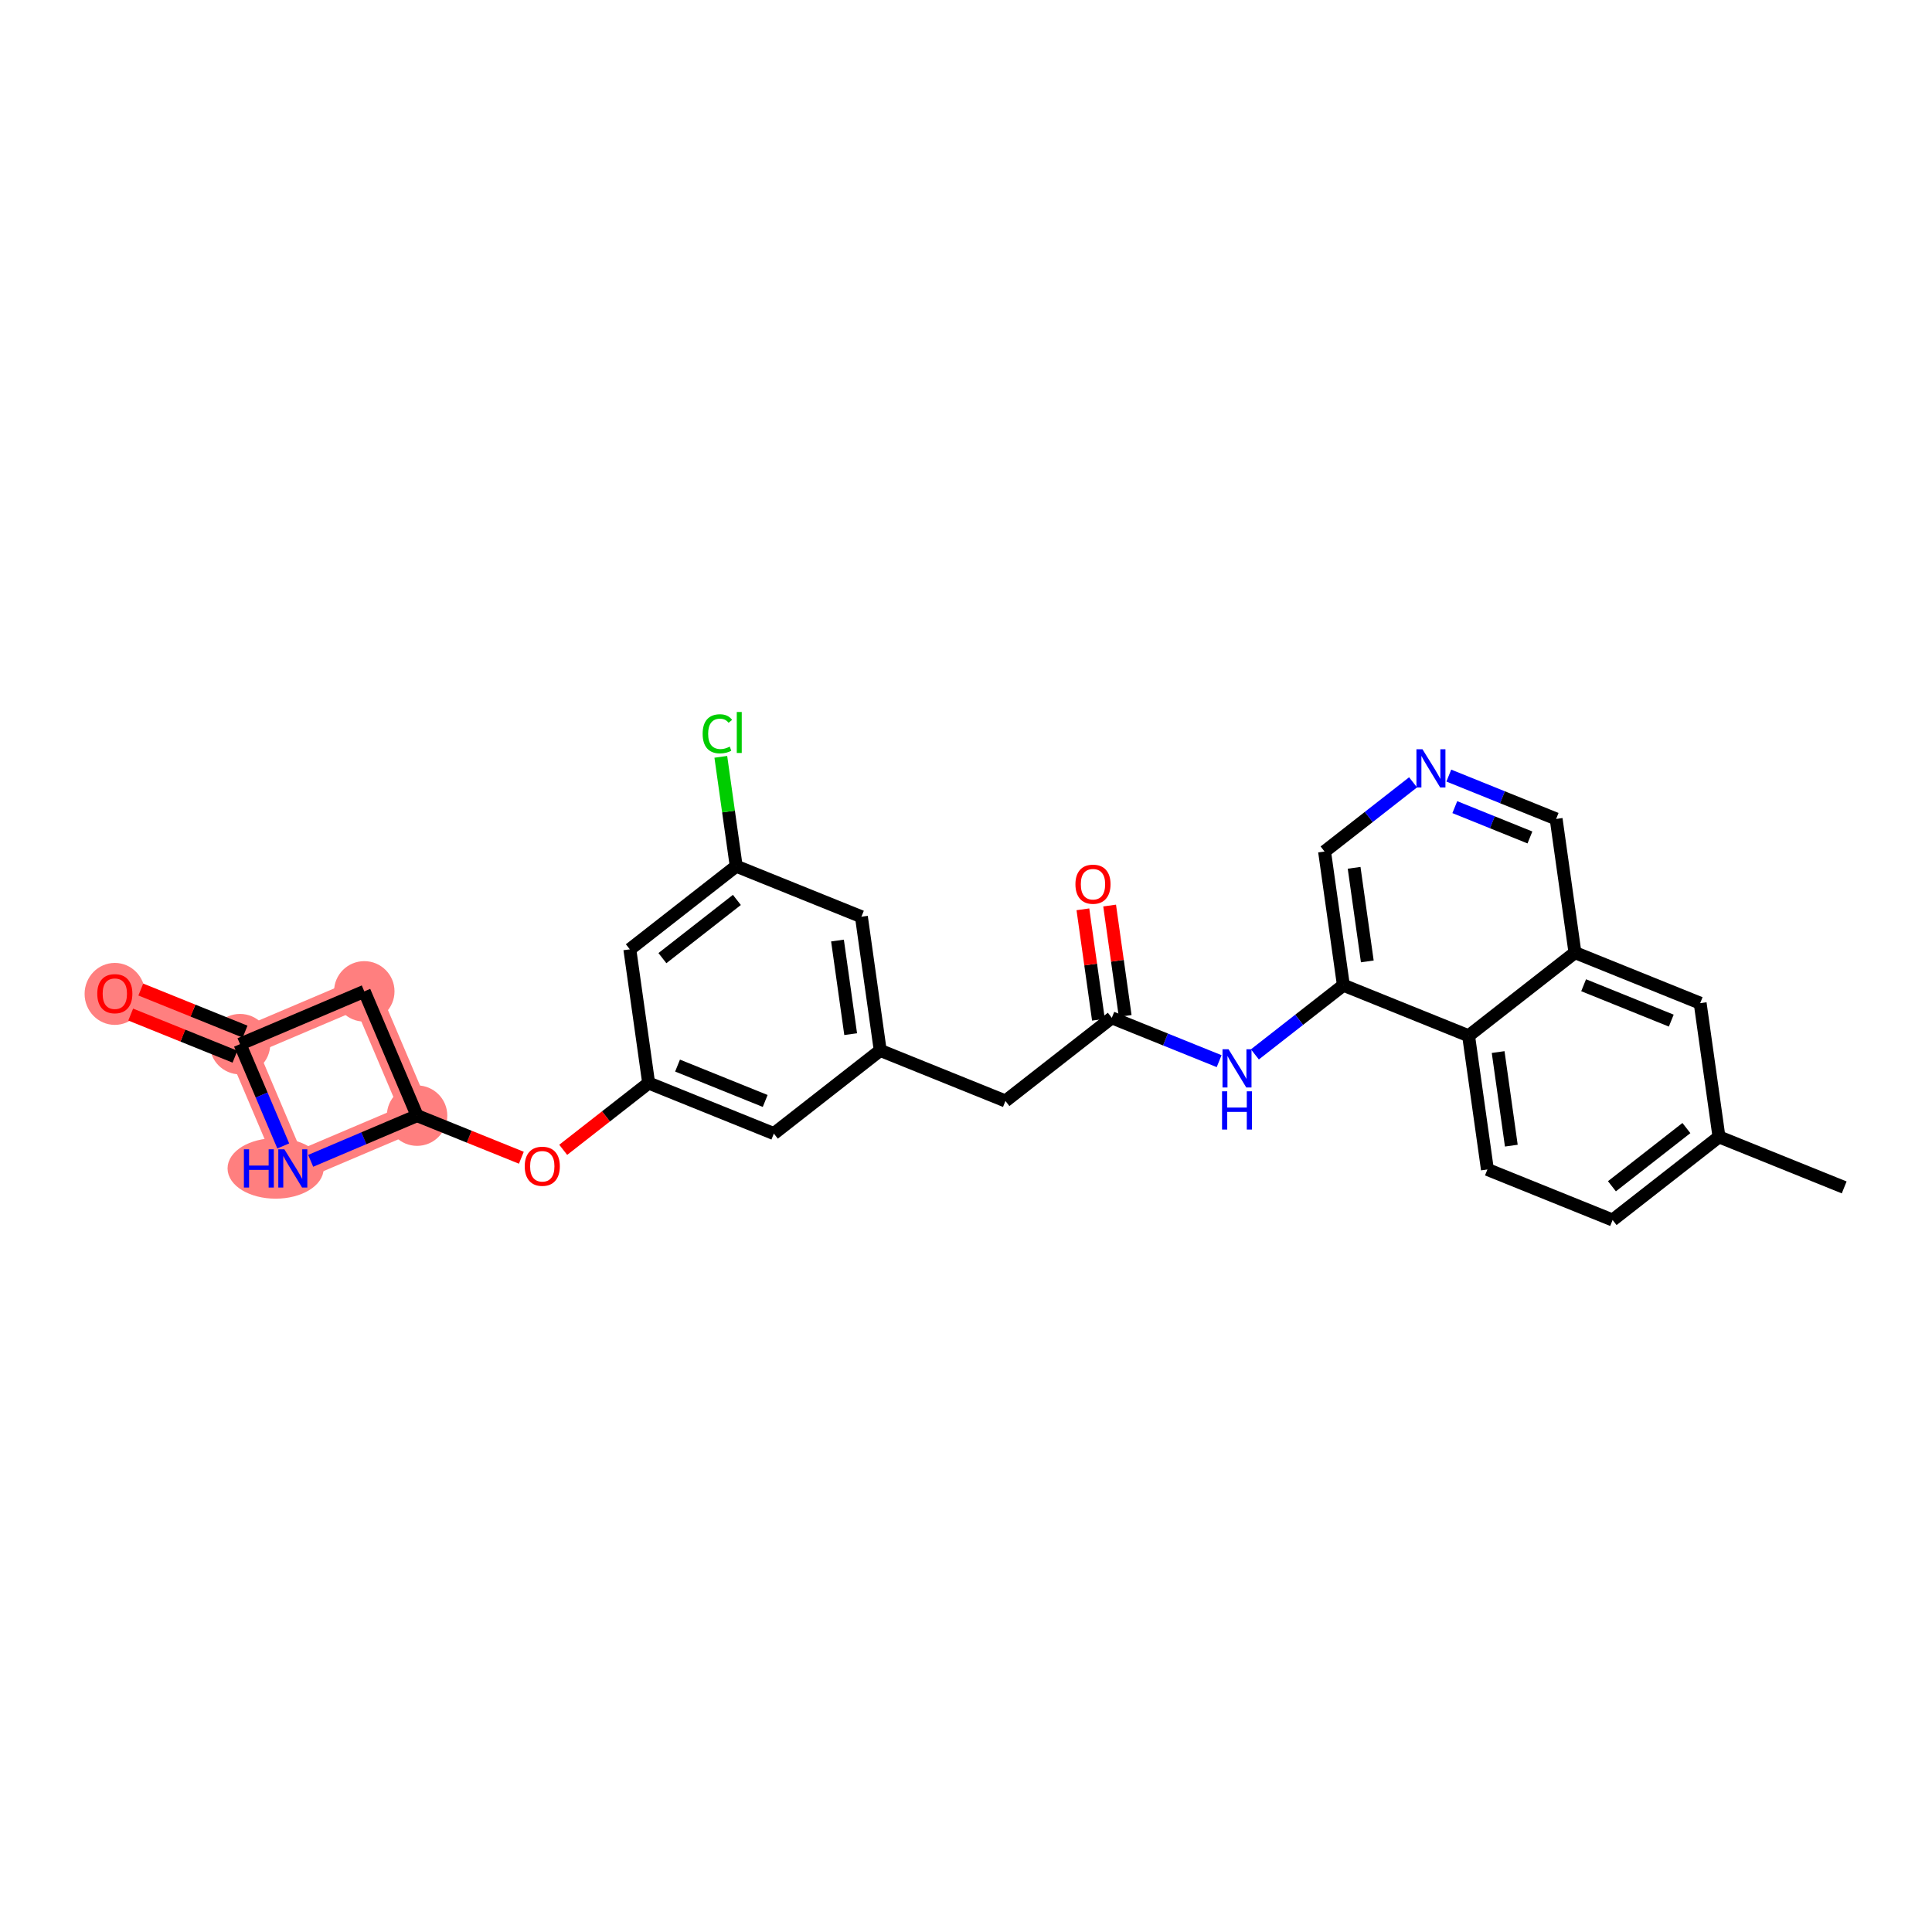 <?xml version='1.0' encoding='iso-8859-1'?>
<svg version='1.1' baseProfile='full'
              xmlns='http://www.w3.org/2000/svg'
                      xmlns:rdkit='http://www.rdkit.org/xml'
                      xmlns:xlink='http://www.w3.org/1999/xlink'
                  xml:space='preserve'
width='300px' height='300px' viewBox='0 0 300 300'>
<!-- END OF HEADER -->
<rect style='opacity:1.0;fill:#FFFFFF;stroke:none' width='300' height='300' x='0' y='0'> </rect>
<rect style='opacity:1.0;fill:#FFFFFF;stroke:none' width='300' height='300' x='0' y='0'> </rect>
<path d='M 64.764,173.236 L 56.567,153.939' style='fill:none;fill-rule:evenodd;stroke:#FF7F7F;stroke-width:4.5px;stroke-linecap:butt;stroke-linejoin:miter;stroke-opacity:1' />
<path d='M 64.764,173.236 L 45.467,181.432' style='fill:none;fill-rule:evenodd;stroke:#FF7F7F;stroke-width:4.5px;stroke-linecap:butt;stroke-linejoin:miter;stroke-opacity:1' />
<path d='M 56.567,153.939 L 37.27,162.135' style='fill:none;fill-rule:evenodd;stroke:#FF7F7F;stroke-width:4.5px;stroke-linecap:butt;stroke-linejoin:miter;stroke-opacity:1' />
<path d='M 37.27,162.135 L 17.829,154.286' style='fill:none;fill-rule:evenodd;stroke:#FF7F7F;stroke-width:4.5px;stroke-linecap:butt;stroke-linejoin:miter;stroke-opacity:1' />
<path d='M 37.27,162.135 L 45.467,181.432' style='fill:none;fill-rule:evenodd;stroke:#FF7F7F;stroke-width:4.5px;stroke-linecap:butt;stroke-linejoin:miter;stroke-opacity:1' />
<ellipse cx='64.764' cy='173.236' rx='4.193' ry='4.193'  style='fill:#FF7F7F;fill-rule:evenodd;stroke:#FF7F7F;stroke-width:1.0px;stroke-linecap:butt;stroke-linejoin:miter;stroke-opacity:1' />
<ellipse cx='56.567' cy='153.939' rx='4.193' ry='4.193'  style='fill:#FF7F7F;fill-rule:evenodd;stroke:#FF7F7F;stroke-width:1.0px;stroke-linecap:butt;stroke-linejoin:miter;stroke-opacity:1' />
<ellipse cx='37.27' cy='162.135' rx='4.193' ry='4.193'  style='fill:#FF7F7F;fill-rule:evenodd;stroke:#FF7F7F;stroke-width:1.0px;stroke-linecap:butt;stroke-linejoin:miter;stroke-opacity:1' />
<ellipse cx='17.829' cy='154.332' rx='4.193' ry='4.311'  style='fill:#FF7F7F;fill-rule:evenodd;stroke:#FF7F7F;stroke-width:1.0px;stroke-linecap:butt;stroke-linejoin:miter;stroke-opacity:1' />
<ellipse cx='42.796' cy='181.432' rx='6.962' ry='4.198'  style='fill:#FF7F7F;fill-rule:evenodd;stroke:#FF7F7F;stroke-width:1.0px;stroke-linecap:butt;stroke-linejoin:miter;stroke-opacity:1' />
<path class='bond-0 atom-0 atom-1' d='M 286.364,184.381 L 266.923,176.532' style='fill:none;fill-rule:evenodd;stroke:#000000;stroke-width:2.0px;stroke-linecap:butt;stroke-linejoin:miter;stroke-opacity:1' />
<path class='bond-1 atom-1 atom-2' d='M 266.923,176.532 L 250.405,189.443' style='fill:none;fill-rule:evenodd;stroke:#000000;stroke-width:2.0px;stroke-linecap:butt;stroke-linejoin:miter;stroke-opacity:1' />
<path class='bond-1 atom-1 atom-2' d='M 261.863,175.165 L 250.3,184.203' style='fill:none;fill-rule:evenodd;stroke:#000000;stroke-width:2.0px;stroke-linecap:butt;stroke-linejoin:miter;stroke-opacity:1' />
<path class='bond-27 atom-27 atom-1' d='M 264,155.771 L 266.923,176.532' style='fill:none;fill-rule:evenodd;stroke:#000000;stroke-width:2.0px;stroke-linecap:butt;stroke-linejoin:miter;stroke-opacity:1' />
<path class='bond-2 atom-2 atom-3' d='M 250.405,189.443 L 230.964,181.594' style='fill:none;fill-rule:evenodd;stroke:#000000;stroke-width:2.0px;stroke-linecap:butt;stroke-linejoin:miter;stroke-opacity:1' />
<path class='bond-3 atom-3 atom-4' d='M 230.964,181.594 L 228.041,160.834' style='fill:none;fill-rule:evenodd;stroke:#000000;stroke-width:2.0px;stroke-linecap:butt;stroke-linejoin:miter;stroke-opacity:1' />
<path class='bond-3 atom-3 atom-4' d='M 234.677,177.896 L 232.631,163.363' style='fill:none;fill-rule:evenodd;stroke:#000000;stroke-width:2.0px;stroke-linecap:butt;stroke-linejoin:miter;stroke-opacity:1' />
<path class='bond-4 atom-4 atom-5' d='M 228.041,160.834 L 208.6,152.984' style='fill:none;fill-rule:evenodd;stroke:#000000;stroke-width:2.0px;stroke-linecap:butt;stroke-linejoin:miter;stroke-opacity:1' />
<path class='bond-28 atom-26 atom-4' d='M 244.559,147.922 L 228.041,160.834' style='fill:none;fill-rule:evenodd;stroke:#000000;stroke-width:2.0px;stroke-linecap:butt;stroke-linejoin:miter;stroke-opacity:1' />
<path class='bond-5 atom-5 atom-6' d='M 208.6,152.984 L 201.729,158.355' style='fill:none;fill-rule:evenodd;stroke:#000000;stroke-width:2.0px;stroke-linecap:butt;stroke-linejoin:miter;stroke-opacity:1' />
<path class='bond-5 atom-5 atom-6' d='M 201.729,158.355 L 194.858,163.726' style='fill:none;fill-rule:evenodd;stroke:#0000FF;stroke-width:2.0px;stroke-linecap:butt;stroke-linejoin:miter;stroke-opacity:1' />
<path class='bond-22 atom-5 atom-23' d='M 208.6,152.984 L 205.677,132.224' style='fill:none;fill-rule:evenodd;stroke:#000000;stroke-width:2.0px;stroke-linecap:butt;stroke-linejoin:miter;stroke-opacity:1' />
<path class='bond-22 atom-5 atom-23' d='M 212.314,149.286 L 210.267,134.753' style='fill:none;fill-rule:evenodd;stroke:#000000;stroke-width:2.0px;stroke-linecap:butt;stroke-linejoin:miter;stroke-opacity:1' />
<path class='bond-6 atom-6 atom-7' d='M 189.306,164.776 L 180.973,161.411' style='fill:none;fill-rule:evenodd;stroke:#0000FF;stroke-width:2.0px;stroke-linecap:butt;stroke-linejoin:miter;stroke-opacity:1' />
<path class='bond-6 atom-6 atom-7' d='M 180.973,161.411 L 172.641,158.047' style='fill:none;fill-rule:evenodd;stroke:#000000;stroke-width:2.0px;stroke-linecap:butt;stroke-linejoin:miter;stroke-opacity:1' />
<path class='bond-7 atom-7 atom-8' d='M 174.717,157.755 L 173.51,149.184' style='fill:none;fill-rule:evenodd;stroke:#000000;stroke-width:2.0px;stroke-linecap:butt;stroke-linejoin:miter;stroke-opacity:1' />
<path class='bond-7 atom-7 atom-8' d='M 173.51,149.184 L 172.303,140.613' style='fill:none;fill-rule:evenodd;stroke:#FF0000;stroke-width:2.0px;stroke-linecap:butt;stroke-linejoin:miter;stroke-opacity:1' />
<path class='bond-7 atom-7 atom-8' d='M 170.565,158.34 L 169.358,149.768' style='fill:none;fill-rule:evenodd;stroke:#000000;stroke-width:2.0px;stroke-linecap:butt;stroke-linejoin:miter;stroke-opacity:1' />
<path class='bond-7 atom-7 atom-8' d='M 169.358,149.768 L 168.151,141.197' style='fill:none;fill-rule:evenodd;stroke:#FF0000;stroke-width:2.0px;stroke-linecap:butt;stroke-linejoin:miter;stroke-opacity:1' />
<path class='bond-8 atom-7 atom-9' d='M 172.641,158.047 L 156.123,170.959' style='fill:none;fill-rule:evenodd;stroke:#000000;stroke-width:2.0px;stroke-linecap:butt;stroke-linejoin:miter;stroke-opacity:1' />
<path class='bond-9 atom-9 atom-10' d='M 156.123,170.959 L 136.682,163.11' style='fill:none;fill-rule:evenodd;stroke:#000000;stroke-width:2.0px;stroke-linecap:butt;stroke-linejoin:miter;stroke-opacity:1' />
<path class='bond-10 atom-10 atom-11' d='M 136.682,163.11 L 133.759,142.349' style='fill:none;fill-rule:evenodd;stroke:#000000;stroke-width:2.0px;stroke-linecap:butt;stroke-linejoin:miter;stroke-opacity:1' />
<path class='bond-10 atom-10 atom-11' d='M 132.091,160.58 L 130.045,146.048' style='fill:none;fill-rule:evenodd;stroke:#000000;stroke-width:2.0px;stroke-linecap:butt;stroke-linejoin:miter;stroke-opacity:1' />
<path class='bond-29 atom-22 atom-10' d='M 120.164,176.022 L 136.682,163.11' style='fill:none;fill-rule:evenodd;stroke:#000000;stroke-width:2.0px;stroke-linecap:butt;stroke-linejoin:miter;stroke-opacity:1' />
<path class='bond-11 atom-11 atom-12' d='M 133.759,142.349 L 114.318,134.5' style='fill:none;fill-rule:evenodd;stroke:#000000;stroke-width:2.0px;stroke-linecap:butt;stroke-linejoin:miter;stroke-opacity:1' />
<path class='bond-12 atom-12 atom-13' d='M 114.318,134.5 L 113.123,126.011' style='fill:none;fill-rule:evenodd;stroke:#000000;stroke-width:2.0px;stroke-linecap:butt;stroke-linejoin:miter;stroke-opacity:1' />
<path class='bond-12 atom-12 atom-13' d='M 113.123,126.011 L 111.928,117.521' style='fill:none;fill-rule:evenodd;stroke:#00CC00;stroke-width:2.0px;stroke-linecap:butt;stroke-linejoin:miter;stroke-opacity:1' />
<path class='bond-13 atom-12 atom-14' d='M 114.318,134.5 L 97.8,147.412' style='fill:none;fill-rule:evenodd;stroke:#000000;stroke-width:2.0px;stroke-linecap:butt;stroke-linejoin:miter;stroke-opacity:1' />
<path class='bond-13 atom-12 atom-14' d='M 114.423,139.74 L 102.86,148.779' style='fill:none;fill-rule:evenodd;stroke:#000000;stroke-width:2.0px;stroke-linecap:butt;stroke-linejoin:miter;stroke-opacity:1' />
<path class='bond-14 atom-14 atom-15' d='M 97.8,147.412 L 100.723,168.173' style='fill:none;fill-rule:evenodd;stroke:#000000;stroke-width:2.0px;stroke-linecap:butt;stroke-linejoin:miter;stroke-opacity:1' />
<path class='bond-15 atom-15 atom-16' d='M 100.723,168.173 L 94.089,173.359' style='fill:none;fill-rule:evenodd;stroke:#000000;stroke-width:2.0px;stroke-linecap:butt;stroke-linejoin:miter;stroke-opacity:1' />
<path class='bond-15 atom-15 atom-16' d='M 94.089,173.359 L 87.455,178.544' style='fill:none;fill-rule:evenodd;stroke:#FF0000;stroke-width:2.0px;stroke-linecap:butt;stroke-linejoin:miter;stroke-opacity:1' />
<path class='bond-21 atom-15 atom-22' d='M 100.723,168.173 L 120.164,176.022' style='fill:none;fill-rule:evenodd;stroke:#000000;stroke-width:2.0px;stroke-linecap:butt;stroke-linejoin:miter;stroke-opacity:1' />
<path class='bond-21 atom-15 atom-22' d='M 105.209,165.462 L 118.818,170.956' style='fill:none;fill-rule:evenodd;stroke:#000000;stroke-width:2.0px;stroke-linecap:butt;stroke-linejoin:miter;stroke-opacity:1' />
<path class='bond-16 atom-16 atom-17' d='M 80.955,179.773 L 72.86,176.504' style='fill:none;fill-rule:evenodd;stroke:#FF0000;stroke-width:2.0px;stroke-linecap:butt;stroke-linejoin:miter;stroke-opacity:1' />
<path class='bond-16 atom-16 atom-17' d='M 72.86,176.504 L 64.764,173.236' style='fill:none;fill-rule:evenodd;stroke:#000000;stroke-width:2.0px;stroke-linecap:butt;stroke-linejoin:miter;stroke-opacity:1' />
<path class='bond-17 atom-17 atom-18' d='M 64.764,173.236 L 56.567,153.939' style='fill:none;fill-rule:evenodd;stroke:#000000;stroke-width:2.0px;stroke-linecap:butt;stroke-linejoin:miter;stroke-opacity:1' />
<path class='bond-30 atom-21 atom-17' d='M 48.243,180.253 L 56.504,176.744' style='fill:none;fill-rule:evenodd;stroke:#0000FF;stroke-width:2.0px;stroke-linecap:butt;stroke-linejoin:miter;stroke-opacity:1' />
<path class='bond-30 atom-21 atom-17' d='M 56.504,176.744 L 64.764,173.236' style='fill:none;fill-rule:evenodd;stroke:#000000;stroke-width:2.0px;stroke-linecap:butt;stroke-linejoin:miter;stroke-opacity:1' />
<path class='bond-18 atom-18 atom-19' d='M 56.567,153.939 L 37.27,162.135' style='fill:none;fill-rule:evenodd;stroke:#000000;stroke-width:2.0px;stroke-linecap:butt;stroke-linejoin:miter;stroke-opacity:1' />
<path class='bond-19 atom-19 atom-20' d='M 38.055,160.191 L 29.96,156.923' style='fill:none;fill-rule:evenodd;stroke:#000000;stroke-width:2.0px;stroke-linecap:butt;stroke-linejoin:miter;stroke-opacity:1' />
<path class='bond-19 atom-19 atom-20' d='M 29.96,156.923 L 21.864,153.654' style='fill:none;fill-rule:evenodd;stroke:#FF0000;stroke-width:2.0px;stroke-linecap:butt;stroke-linejoin:miter;stroke-opacity:1' />
<path class='bond-19 atom-19 atom-20' d='M 36.486,164.079 L 28.39,160.811' style='fill:none;fill-rule:evenodd;stroke:#000000;stroke-width:2.0px;stroke-linecap:butt;stroke-linejoin:miter;stroke-opacity:1' />
<path class='bond-19 atom-19 atom-20' d='M 28.39,160.811 L 20.294,157.542' style='fill:none;fill-rule:evenodd;stroke:#FF0000;stroke-width:2.0px;stroke-linecap:butt;stroke-linejoin:miter;stroke-opacity:1' />
<path class='bond-20 atom-19 atom-21' d='M 37.27,162.135 L 40.627,170.037' style='fill:none;fill-rule:evenodd;stroke:#000000;stroke-width:2.0px;stroke-linecap:butt;stroke-linejoin:miter;stroke-opacity:1' />
<path class='bond-20 atom-19 atom-21' d='M 40.627,170.037 L 43.983,177.939' style='fill:none;fill-rule:evenodd;stroke:#0000FF;stroke-width:2.0px;stroke-linecap:butt;stroke-linejoin:miter;stroke-opacity:1' />
<path class='bond-23 atom-23 atom-24' d='M 205.677,132.224 L 212.548,126.853' style='fill:none;fill-rule:evenodd;stroke:#000000;stroke-width:2.0px;stroke-linecap:butt;stroke-linejoin:miter;stroke-opacity:1' />
<path class='bond-23 atom-23 atom-24' d='M 212.548,126.853 L 219.419,121.482' style='fill:none;fill-rule:evenodd;stroke:#0000FF;stroke-width:2.0px;stroke-linecap:butt;stroke-linejoin:miter;stroke-opacity:1' />
<path class='bond-24 atom-24 atom-25' d='M 224.971,120.432 L 233.303,123.797' style='fill:none;fill-rule:evenodd;stroke:#0000FF;stroke-width:2.0px;stroke-linecap:butt;stroke-linejoin:miter;stroke-opacity:1' />
<path class='bond-24 atom-24 atom-25' d='M 233.303,123.797 L 241.636,127.161' style='fill:none;fill-rule:evenodd;stroke:#000000;stroke-width:2.0px;stroke-linecap:butt;stroke-linejoin:miter;stroke-opacity:1' />
<path class='bond-24 atom-24 atom-25' d='M 225.901,125.33 L 231.733,127.685' style='fill:none;fill-rule:evenodd;stroke:#0000FF;stroke-width:2.0px;stroke-linecap:butt;stroke-linejoin:miter;stroke-opacity:1' />
<path class='bond-24 atom-24 atom-25' d='M 231.733,127.685 L 237.566,130.04' style='fill:none;fill-rule:evenodd;stroke:#000000;stroke-width:2.0px;stroke-linecap:butt;stroke-linejoin:miter;stroke-opacity:1' />
<path class='bond-25 atom-25 atom-26' d='M 241.636,127.161 L 244.559,147.922' style='fill:none;fill-rule:evenodd;stroke:#000000;stroke-width:2.0px;stroke-linecap:butt;stroke-linejoin:miter;stroke-opacity:1' />
<path class='bond-26 atom-26 atom-27' d='M 244.559,147.922 L 264,155.771' style='fill:none;fill-rule:evenodd;stroke:#000000;stroke-width:2.0px;stroke-linecap:butt;stroke-linejoin:miter;stroke-opacity:1' />
<path class='bond-26 atom-26 atom-27' d='M 245.905,152.987 L 259.514,158.482' style='fill:none;fill-rule:evenodd;stroke:#000000;stroke-width:2.0px;stroke-linecap:butt;stroke-linejoin:miter;stroke-opacity:1' />
<path  class='atom-6' d='M 190.769 162.928
L 192.715 166.072
Q 192.908 166.383, 193.218 166.945
Q 193.528 167.506, 193.545 167.54
L 193.545 162.928
L 194.334 162.928
L 194.334 168.865
L 193.52 168.865
L 191.432 165.427
Q 191.189 165.024, 190.929 164.563
Q 190.677 164.102, 190.602 163.959
L 190.602 168.865
L 189.83 168.865
L 189.83 162.928
L 190.769 162.928
' fill='#0000FF'/>
<path  class='atom-6' d='M 189.759 169.459
L 190.564 169.459
L 190.564 171.983
L 193.6 171.983
L 193.6 169.459
L 194.405 169.459
L 194.405 175.396
L 193.6 175.396
L 193.6 172.654
L 190.564 172.654
L 190.564 175.396
L 189.759 175.396
L 189.759 169.459
' fill='#0000FF'/>
<path  class='atom-8' d='M 166.992 137.303
Q 166.992 135.877, 167.697 135.081
Q 168.401 134.284, 169.718 134.284
Q 171.035 134.284, 171.739 135.081
Q 172.443 135.877, 172.443 137.303
Q 172.443 138.746, 171.731 139.567
Q 171.018 140.381, 169.718 140.381
Q 168.41 140.381, 167.697 139.567
Q 166.992 138.754, 166.992 137.303
M 169.718 139.71
Q 170.624 139.71, 171.11 139.106
Q 171.605 138.494, 171.605 137.303
Q 171.605 136.137, 171.11 135.55
Q 170.624 134.955, 169.718 134.955
Q 168.812 134.955, 168.317 135.542
Q 167.831 136.129, 167.831 137.303
Q 167.831 138.502, 168.317 139.106
Q 168.812 139.71, 169.718 139.71
' fill='#FF0000'/>
<path  class='atom-13' d='M 109.106 113.945
Q 109.106 112.469, 109.793 111.697
Q 110.489 110.917, 111.806 110.917
Q 113.03 110.917, 113.684 111.781
L 113.131 112.234
Q 112.653 111.605, 111.806 111.605
Q 110.909 111.605, 110.431 112.209
Q 109.961 112.804, 109.961 113.945
Q 109.961 115.119, 110.447 115.722
Q 110.942 116.326, 111.898 116.326
Q 112.552 116.326, 113.315 115.932
L 113.55 116.561
Q 113.24 116.762, 112.77 116.88
Q 112.301 116.997, 111.781 116.997
Q 110.489 116.997, 109.793 116.209
Q 109.106 115.421, 109.106 113.945
' fill='#00CC00'/>
<path  class='atom-13' d='M 114.406 110.557
L 115.177 110.557
L 115.177 116.922
L 114.406 116.922
L 114.406 110.557
' fill='#00CC00'/>
<path  class='atom-16' d='M 81.48 181.101
Q 81.48 179.676, 82.184 178.879
Q 82.888 178.082, 84.205 178.082
Q 85.522 178.082, 86.226 178.879
Q 86.931 179.676, 86.931 181.101
Q 86.931 182.544, 86.218 183.366
Q 85.505 184.179, 84.205 184.179
Q 82.897 184.179, 82.184 183.366
Q 81.48 182.552, 81.48 181.101
M 84.205 183.508
Q 85.111 183.508, 85.597 182.904
Q 86.092 182.292, 86.092 181.101
Q 86.092 179.936, 85.597 179.349
Q 85.111 178.753, 84.205 178.753
Q 83.299 178.753, 82.805 179.34
Q 82.318 179.927, 82.318 181.101
Q 82.318 182.301, 82.805 182.904
Q 83.299 183.508, 84.205 183.508
' fill='#FF0000'/>
<path  class='atom-20' d='M 15.104 154.303
Q 15.104 152.877, 15.808 152.081
Q 16.513 151.284, 17.829 151.284
Q 19.146 151.284, 19.851 152.081
Q 20.555 152.877, 20.555 154.303
Q 20.555 155.745, 19.842 156.567
Q 19.129 157.381, 17.829 157.381
Q 16.521 157.381, 15.808 156.567
Q 15.104 155.754, 15.104 154.303
M 17.829 156.71
Q 18.735 156.71, 19.222 156.106
Q 19.716 155.494, 19.716 154.303
Q 19.716 153.137, 19.222 152.55
Q 18.735 151.955, 17.829 151.955
Q 16.924 151.955, 16.429 152.542
Q 15.943 153.129, 15.943 154.303
Q 15.943 155.502, 16.429 156.106
Q 16.924 156.71, 17.829 156.71
' fill='#FF0000'/>
<path  class='atom-21' d='M 37.873 178.463
L 38.678 178.463
L 38.678 180.988
L 41.714 180.988
L 41.714 178.463
L 42.519 178.463
L 42.519 184.401
L 41.714 184.401
L 41.714 181.659
L 38.678 181.659
L 38.678 184.401
L 37.873 184.401
L 37.873 178.463
' fill='#0000FF'/>
<path  class='atom-21' d='M 44.155 178.463
L 46.1 181.608
Q 46.293 181.919, 46.603 182.48
Q 46.914 183.042, 46.931 183.076
L 46.931 178.463
L 47.719 178.463
L 47.719 184.401
L 46.905 184.401
L 44.817 180.963
Q 44.574 180.56, 44.314 180.099
Q 44.062 179.638, 43.987 179.495
L 43.987 184.401
L 43.215 184.401
L 43.215 178.463
L 44.155 178.463
' fill='#0000FF'/>
<path  class='atom-24' d='M 220.882 116.343
L 222.828 119.488
Q 223.021 119.798, 223.331 120.36
Q 223.641 120.922, 223.658 120.955
L 223.658 116.343
L 224.446 116.343
L 224.446 122.28
L 223.633 122.28
L 221.545 118.842
Q 221.302 118.44, 221.042 117.978
Q 220.79 117.517, 220.715 117.374
L 220.715 122.28
L 219.943 122.28
L 219.943 116.343
L 220.882 116.343
' fill='#0000FF'/>
</svg>
